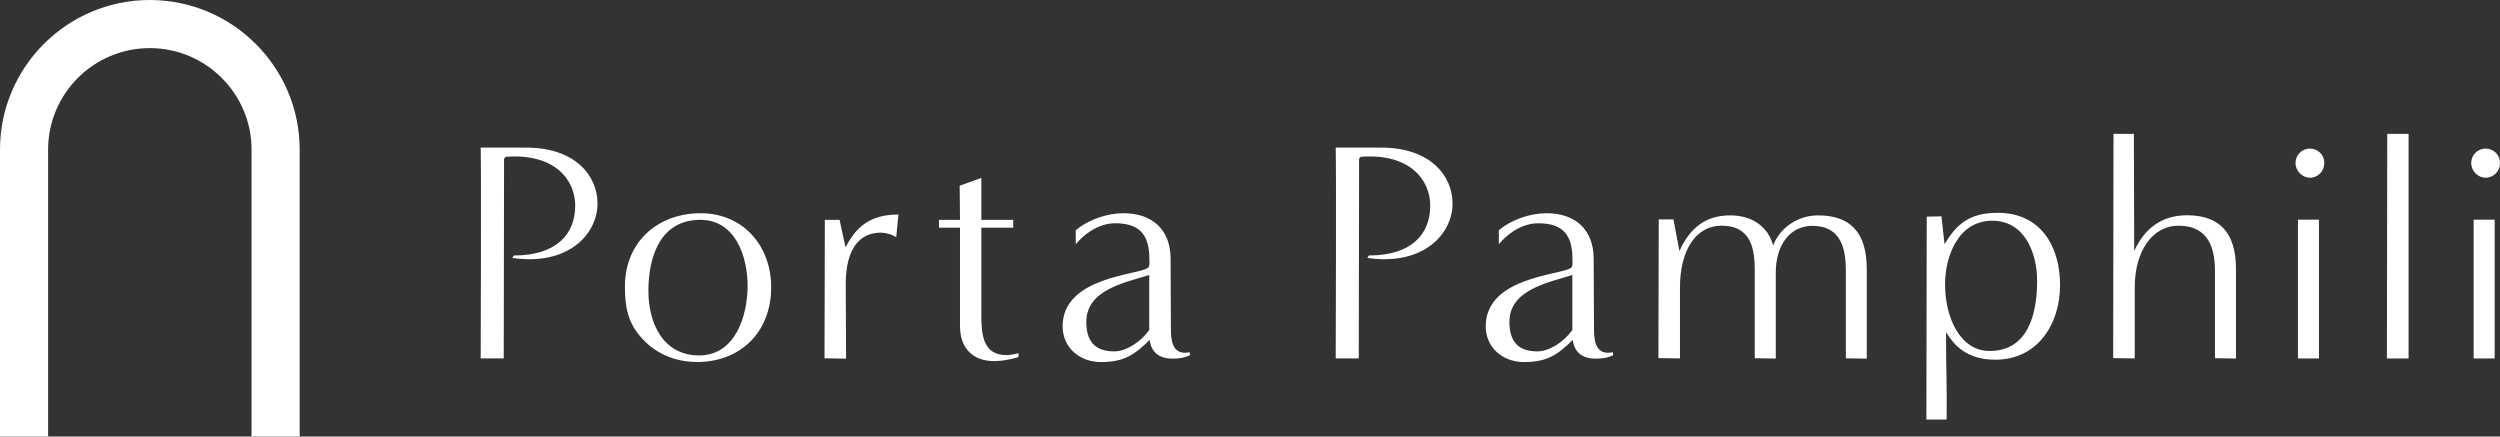 <?xml version="1.0" encoding="UTF-8"?><svg id="Livello_1" xmlns="http://www.w3.org/2000/svg" viewBox="0 0 234.35 40.92"><rect x="0" y="0" width="234.35" height="40.92" fill="#333333" stroke="none"/><defs><style>.cls-1{fill:#fff;}</style></defs><path class="cls-1" d="m28.09,40.92h-4.51V14.02c0-5.24-4.28-9.51-9.54-9.51S4.51,8.78,4.51,14.02v26.9H0V14.02C0,6.29,6.3,0,14.04,0s14.05,6.29,14.05,14.02v26.9Z"/><path class="cls-1" d="m233.85,20.59h-1.97v13.01h1.97v-13.01Zm-.85-3.93c.76,0,1.35-.62,1.35-1.38s-.59-1.35-1.35-1.35-1.35.62-1.35,1.35.62,1.38,1.35,1.38m-7.22,16.94V12.55h-2l-.03,21.05h2.03Zm-8.4-13.01h-1.97v13.01h1.97v-13.01Zm-.85-3.93c.76,0,1.35-.62,1.35-1.38s-.59-1.35-1.35-1.35-1.35.62-1.35,1.35.62,1.38,1.35,1.38m-6.93,16.94v-8.4c0-3.46-1.61-5.02-4.58-5.02-2.44,0-4.02,1.29-4.96,3.35l-.03-10.98h-1.91c0,2.79-.03,21.02-.03,21.02l2.02.03v-6.66c0-3.32,1.59-5.78,4.11-5.78,2.96,0,3.41,2.35,3.41,4.26v8.16l1.97.03Zm-23.1-.7c-2.73,0-4.17-3.08-4.17-6.25,0-2.52,1.17-5.96,4.43-5.96,3.05,0,4.2,3.05,4.2,5.64,0,3.11-.85,6.57-4.46,6.57m-4.02,6.43c.03-3.64-.06-4.55-.06-8.19.71,1.15,1.88,2.58,4.61,2.58,3.99,0,6.08-3.35,6.08-6.99s-1.82-6.78-5.84-6.78c-2.76,0-3.9,1.15-4.99,2.94l-.29-2.61-1.38.03-.03,19.02h1.91Zm-7.49-5.72v-8.4c0-3.46-1.59-5.02-4.55-5.02-2,0-3.61,1.23-4.23,2.82-.47-1.79-2-2.82-4.02-2.82-2.44,0-3.85,1.32-4.76,3.35l-.56-2.97h-1.38c0,2.79-.03,13-.03,13l2.02.03v-6.66c0-3.32,1.38-5.78,3.9-5.78,2.88,0,3.11,2.35,3.11,4.26v8.16l1.97.03v-8.04c0-2.67,1.38-4.4,3.43-4.4,2.73,0,3.14,2.2,3.14,4.26v8.16l1.94.03Zm-27.6-2.67c-.82,1.14-2.17,2-3.29,2-1.7,0-2.61-.85-2.61-2.76,0-3.05,3.7-3.7,5.9-4.4v5.17Zm3.79,2.08c-1.56.32-1.76-.97-1.76-2.17,0-2.2-.03-4.4-.03-6.6,0-2.73-1.73-4.26-4.4-4.26-1.62,0-3.32.62-4.49,1.59v1.32c.68-.85,2.05-1.97,3.7-1.97,2.29,0,3.2,1.09,3.2,3.32,0,.18.06.73-.12.85-.88.7-8.01.82-8.01,5.49,0,2.03,1.64,3.35,3.58,3.35,2.14,0,3.14-.65,4.58-2.08.15,1.17.88,1.76,2.17,1.76.65,0,1.12-.09,1.62-.32l-.03-.26Zm-23.81.59c0-5.64.03-13.09.03-18.73l.15-.18c4.58-.35,6.52,2.14,6.52,4.58,0,2.7-1.79,4.67-5.75,4.67l-.15.23c5.17.76,7.99-2.17,7.99-5.11,0-2.61-2.11-5.23-6.66-5.23h-4.29c.06,3.05,0,18.02,0,19.76h2.17Zm-19.64-2.67c-.82,1.14-2.17,2-3.29,2-1.7,0-2.61-.85-2.61-2.76,0-3.05,3.7-3.7,5.9-4.4v5.17Zm3.79,2.08c-1.56.32-1.76-.97-1.76-2.17,0-2.2-.03-4.4-.03-6.6,0-2.73-1.73-4.26-4.4-4.26-1.62,0-3.32.62-4.49,1.59v1.32c.68-.85,2.06-1.97,3.7-1.97,2.29,0,3.2,1.09,3.2,3.32,0,.18.06.73-.12.85-.88.7-8.01.82-8.01,5.49,0,2.03,1.64,3.35,3.58,3.35,2.14,0,3.14-.65,4.58-2.08.15,1.17.88,1.76,2.17,1.76.64,0,1.11-.09,1.61-.32l-.03-.26Zm-16.03.09c-.38.09-.76.18-1.15.18-2.23,0-2.35-2-2.35-3.76v-8.19h2.99v-.73h-2.99v-3.93l-2.03.73.03,3.2h-1.97v.73h1.97v9.22c0,2.03,1.15,3.29,3.2,3.29.76,0,1.56-.15,2.29-.38v-.35Zm-16.18.5l-.03-7.02c0-2.2.62-4.78,3.32-4.78.41,0,1.09.18,1.41.44l.21-2.14c-2.76,0-4.02,1.26-4.96,3.08l-.56-2.58h-1.38l-.03,12.98,2.03.03Zm-13.77-.29c-3.43,0-4.76-3.08-4.76-6.05,0-3.17,1.09-6.66,4.87-6.66,3.29,0,4.43,3.44,4.43,6.19s-1.12,6.52-4.55,6.52m-.23.62c4.14,0,6.99-2.82,6.99-7.02,0-3.85-2.61-6.93-6.61-6.93s-7.1,2.67-7.1,6.87c0,1.91.26,3.41,1.61,4.87,1.29,1.44,3.14,2.2,5.11,2.2m-18.08-.32c0-5.64.03-13.09.03-18.73l.15-.18c4.58-.35,6.52,2.14,6.52,4.58,0,2.7-1.79,4.67-5.75,4.67l-.15.23c5.17.76,7.99-2.17,7.99-5.11,0-2.61-2.11-5.23-6.66-5.23h-4.29c.06,3.05,0,18.02,0,19.76h2.17Z"/></svg>